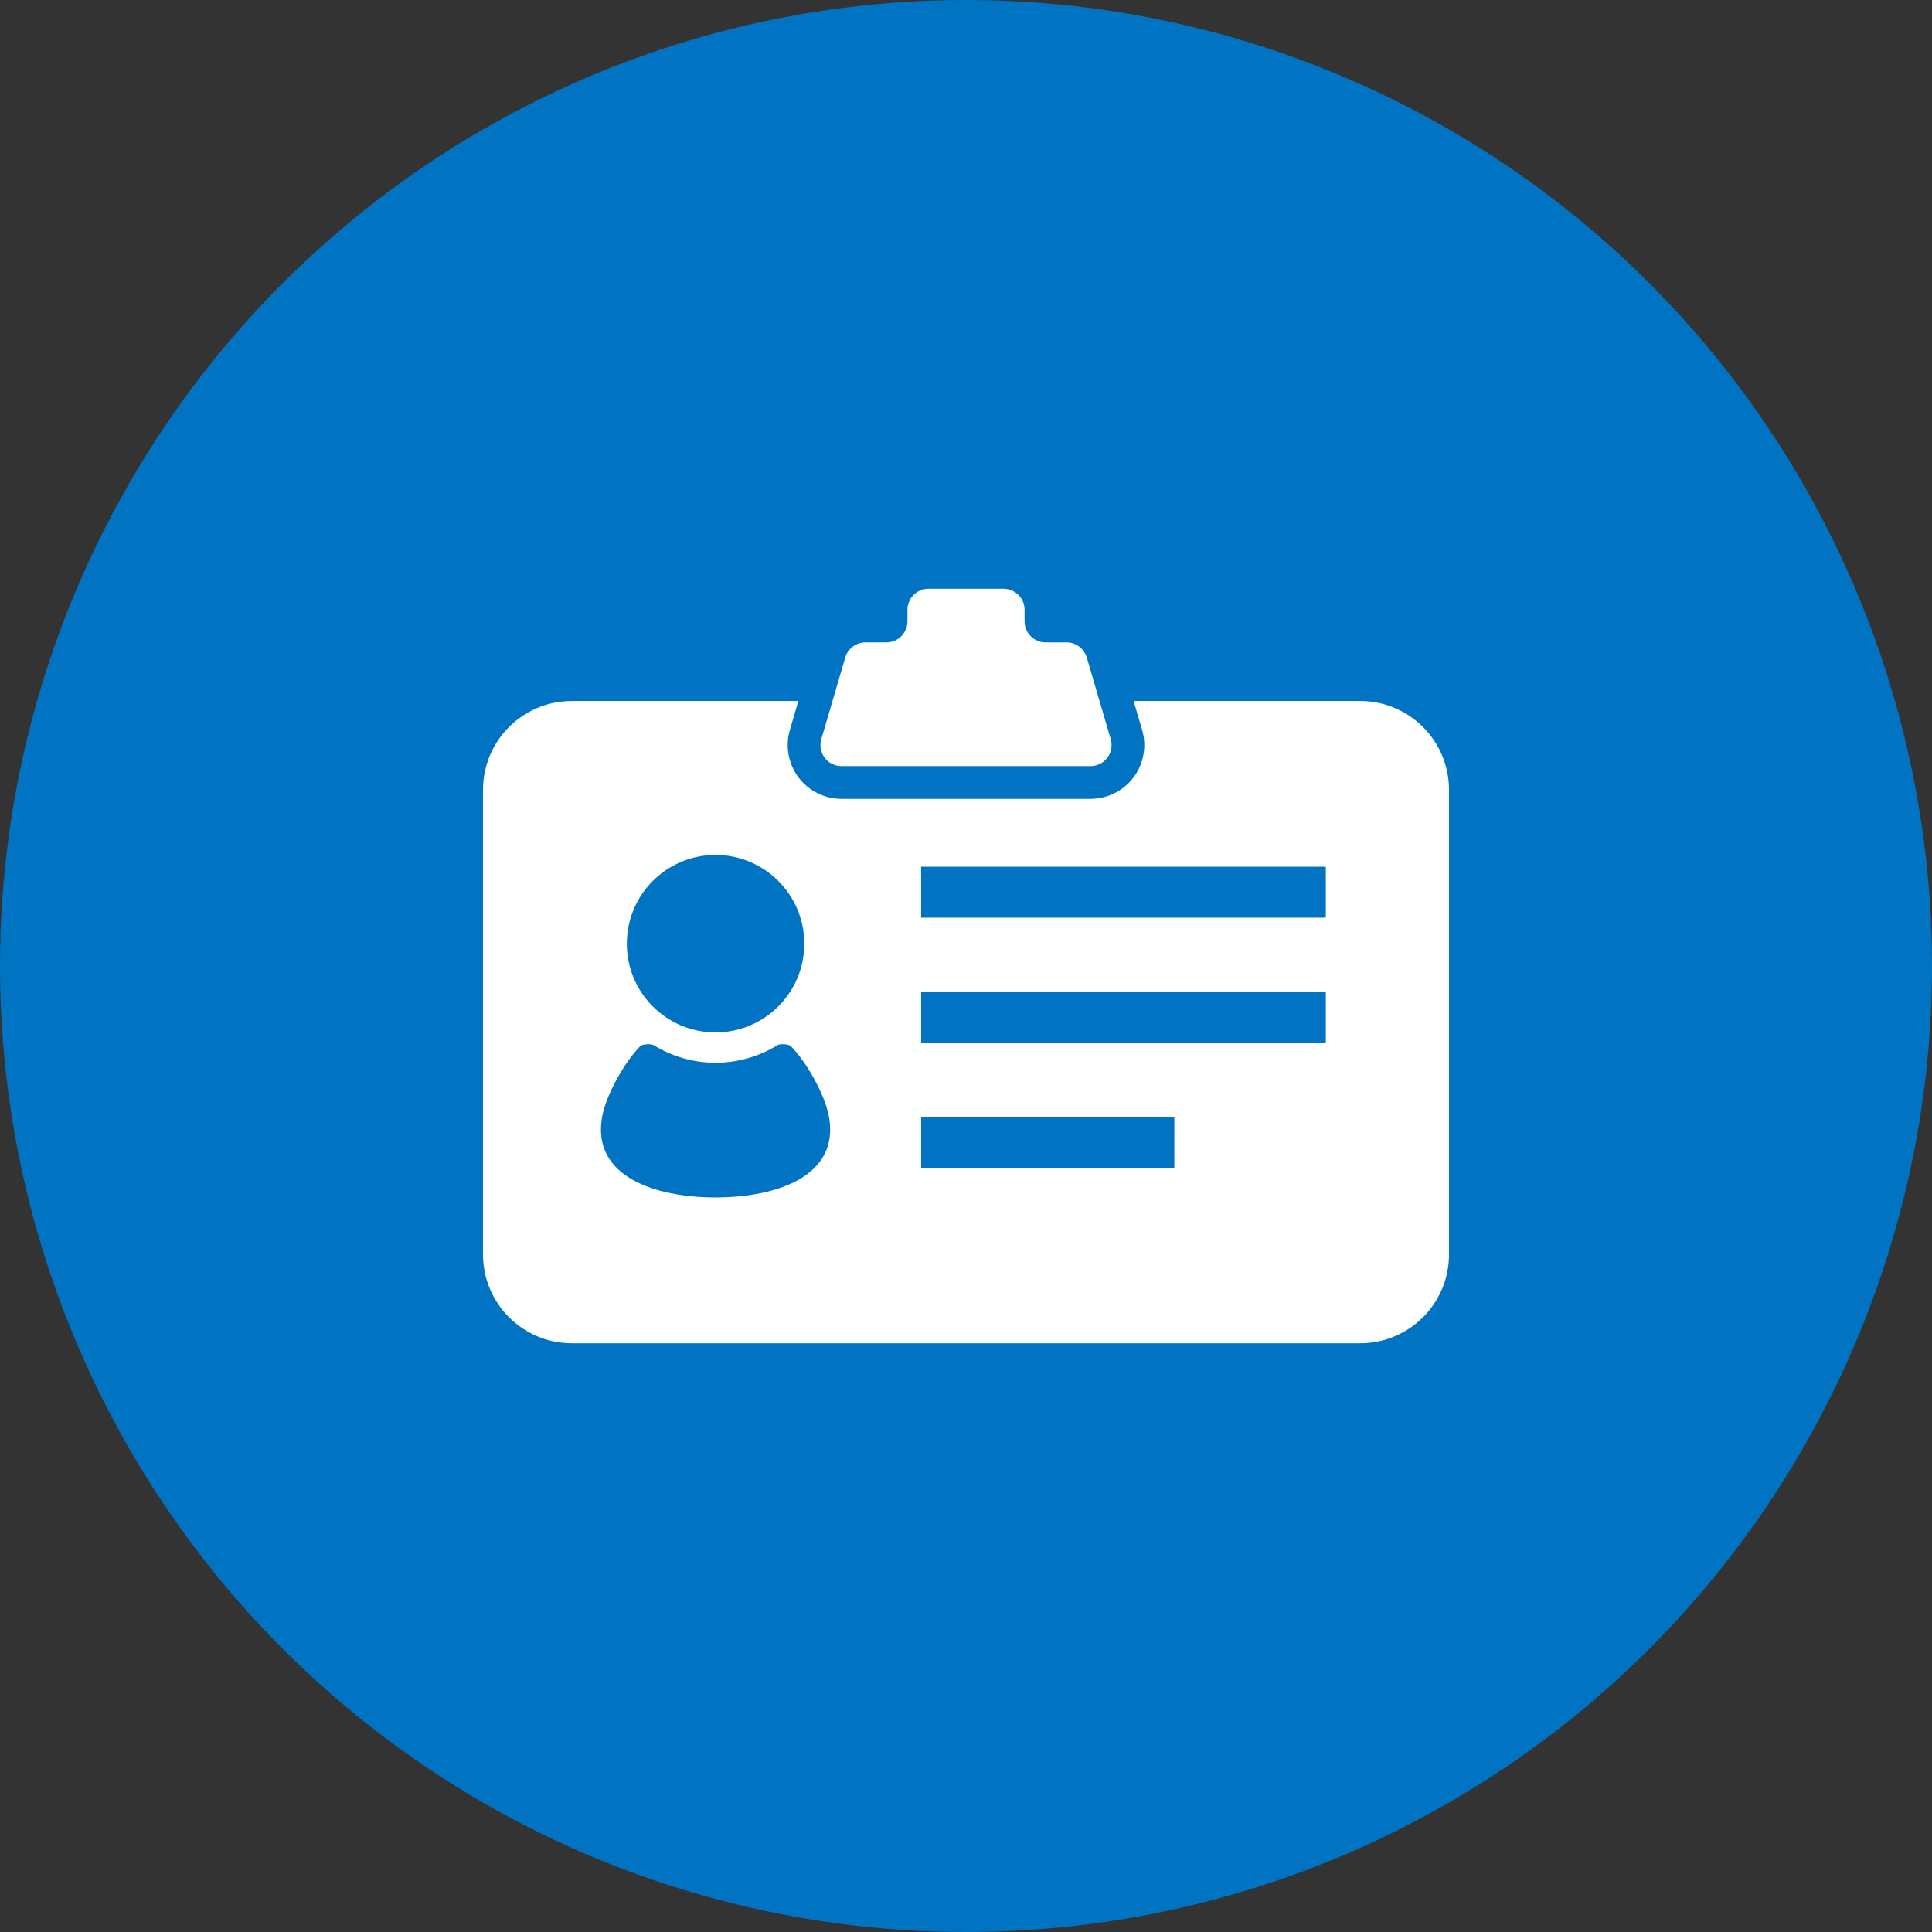 <svg width="56" height="56" viewBox="0 0 56 56" fill="none" xmlns="http://www.w3.org/2000/svg">
<rect x="0" y="0" width="56" height="56" fill="#333333" stroke="none"/>
<circle cx="28" cy="28" r="28" fill="#0073C3"/>
<g clip-path="url(#clip0_762_2246)">
<path d="M39.426 20.319H32.859L33.105 21.158C33.243 21.626 33.15 22.139 32.858 22.53C32.564 22.922 32.098 23.155 31.609 23.155H24.391C23.902 23.155 23.436 22.922 23.143 22.531C22.85 22.139 22.757 21.626 22.895 21.157L23.141 20.319H16.574C15.153 20.319 14 21.471 14 22.893V36.361C14 37.782 15.153 38.935 16.574 38.935H39.426C40.848 38.935 42 37.782 42 36.361V22.893C42 21.471 40.848 20.319 39.426 20.319ZM20.741 24.781C22.16 24.781 23.313 25.933 23.313 27.354C23.313 28.774 22.16 29.925 20.741 29.925C19.32 29.925 18.169 28.774 18.169 27.354C18.169 25.933 19.32 24.781 20.741 24.781ZM20.741 34.708C18.974 34.708 17.165 34.096 17.447 32.403C17.562 31.715 18.131 30.751 18.563 30.319C18.619 30.264 18.872 30.249 18.941 30.292C19.465 30.615 20.081 30.804 20.741 30.804C21.4 30.804 22.016 30.615 22.54 30.292C22.609 30.249 22.862 30.264 22.919 30.319C23.35 30.751 23.919 31.715 24.034 32.403C24.317 34.096 22.507 34.708 20.741 34.708ZM34.039 33.865H26.699V32.388H34.039V33.865ZM38.429 30.232H26.699V28.756H38.429V30.232ZM38.429 26.599H26.699V25.123H38.429V26.599Z" fill="white"/>
<path d="M31.501 19.058C31.424 18.798 31.186 18.62 30.915 18.62H30.308C29.971 18.62 29.698 18.347 29.698 18.01V17.675C29.698 17.339 29.425 17.065 29.088 17.065H26.913C26.575 17.065 26.303 17.339 26.303 17.675V18.01C26.303 18.347 26.029 18.62 25.692 18.62H25.085C24.814 18.62 24.576 18.798 24.5 19.058L23.806 21.425C23.751 21.609 23.787 21.808 23.903 21.962C24.018 22.116 24.199 22.206 24.391 22.206H31.61C31.801 22.206 31.983 22.116 32.098 21.962C32.213 21.808 32.249 21.609 32.195 21.425L31.501 19.058Z" fill="white"/>
</g>
<defs>
<clipPath id="clip0_762_2246">
<rect width="28" height="28" fill="white" transform="translate(14 14)"/>
</clipPath>
</defs>
</svg>
